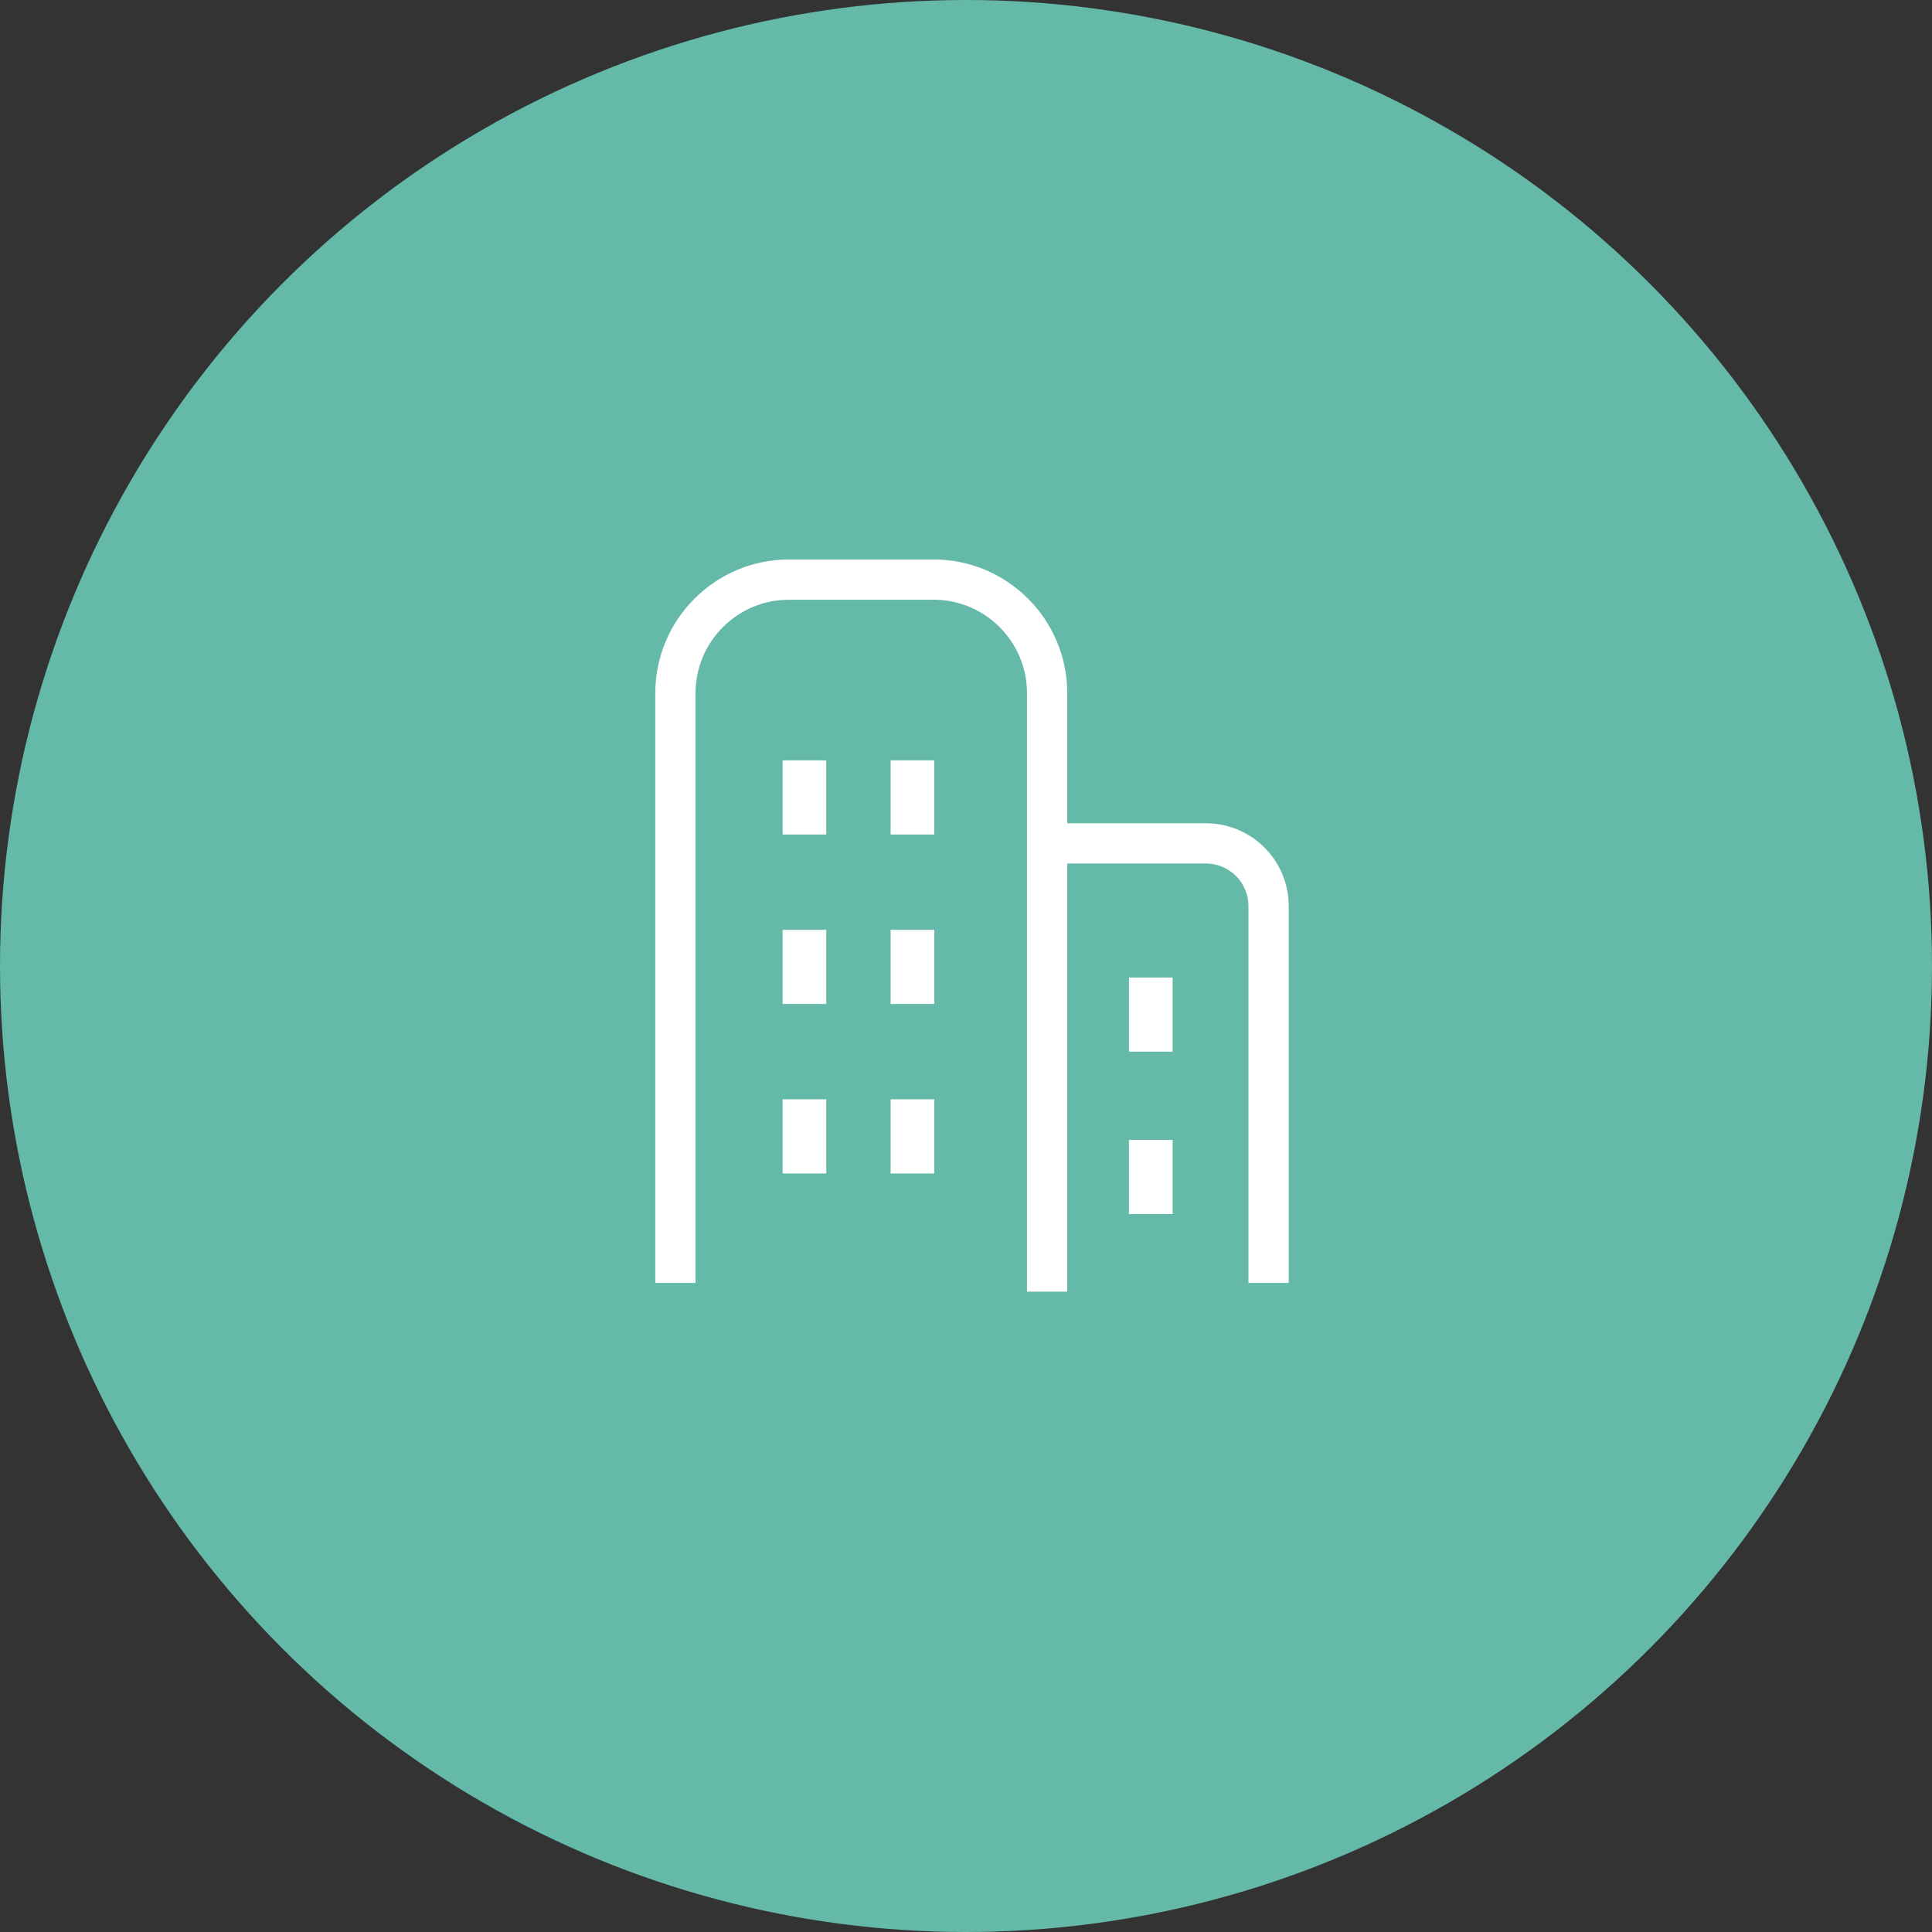 <?xml version="1.0" encoding="utf-8"?>
<!-- Generator: Adobe Illustrator 17.0.0, SVG Export Plug-In . SVG Version: 6.00 Build 0)  -->
<!DOCTYPE svg PUBLIC "-//W3C//DTD SVG 1.1//EN" "http://www.w3.org/Graphics/SVG/1.1/DTD/svg11.dtd">
<svg version="1.1" id="レイヤー_1" xmlns="http://www.w3.org/2000/svg" xmlns:xlink="http://www.w3.org/1999/xlink" x="0px"
	 y="0px" width="120px" height="120px" viewBox="0 0 120 120" enable-background="new 0 0 120 120" xml:space="preserve">
<rect x="0" y="0" width="120" height="120" fill="#333333" stroke="none"/>
<g>
	<circle fill="#64B9A9" cx="60" cy="60" r="60"/>
	<g>
		<path fill="#FFFFFF" d="M66.289,80.228h-2.5V43.049c-0.001-3.197-2.603-5.798-5.799-5.799h-8.989
			c-3.197,0.001-5.799,2.603-5.8,5.8v36.635h-2.5V43.049c0.001-4.575,3.725-8.298,8.3-8.299h8.989
			c4.575,0.001,8.298,3.724,8.299,8.299V80.228z"/>
		<path fill="#FFFFFF" d="M80.044,79.685h-2.5V56.277c-0.001-0.703-0.276-1.368-0.775-1.87c-0.498-0.496-1.163-0.771-1.867-0.772
			H64.039v-2.5h10.863c1.37,0.001,2.66,0.536,3.634,1.504c0.973,0.978,1.507,2.268,1.508,3.637V79.685z"/>
		<rect x="48.607" y="47.228" fill="#FFFFFF" width="2.714" height="4.605"/>
		<rect x="55.318" y="47.228" fill="#FFFFFF" width="2.714" height="4.605"/>
		<rect x="48.607" y="57.754" fill="#FFFFFF" width="2.714" height="4.605"/>
		<rect x="55.318" y="57.754" fill="#FFFFFF" width="2.714" height="4.605"/>
		<rect x="48.607" y="68.281" fill="#FFFFFF" width="2.714" height="4.605"/>
		<rect x="55.318" y="68.281" fill="#FFFFFF" width="2.714" height="4.605"/>
		<rect x="70.121" y="60.715" fill="#FFFFFF" width="2.714" height="4.605"/>
		<rect x="70.121" y="70.803" fill="#FFFFFF" width="2.714" height="4.605"/>
	</g>
</g>
</svg>
